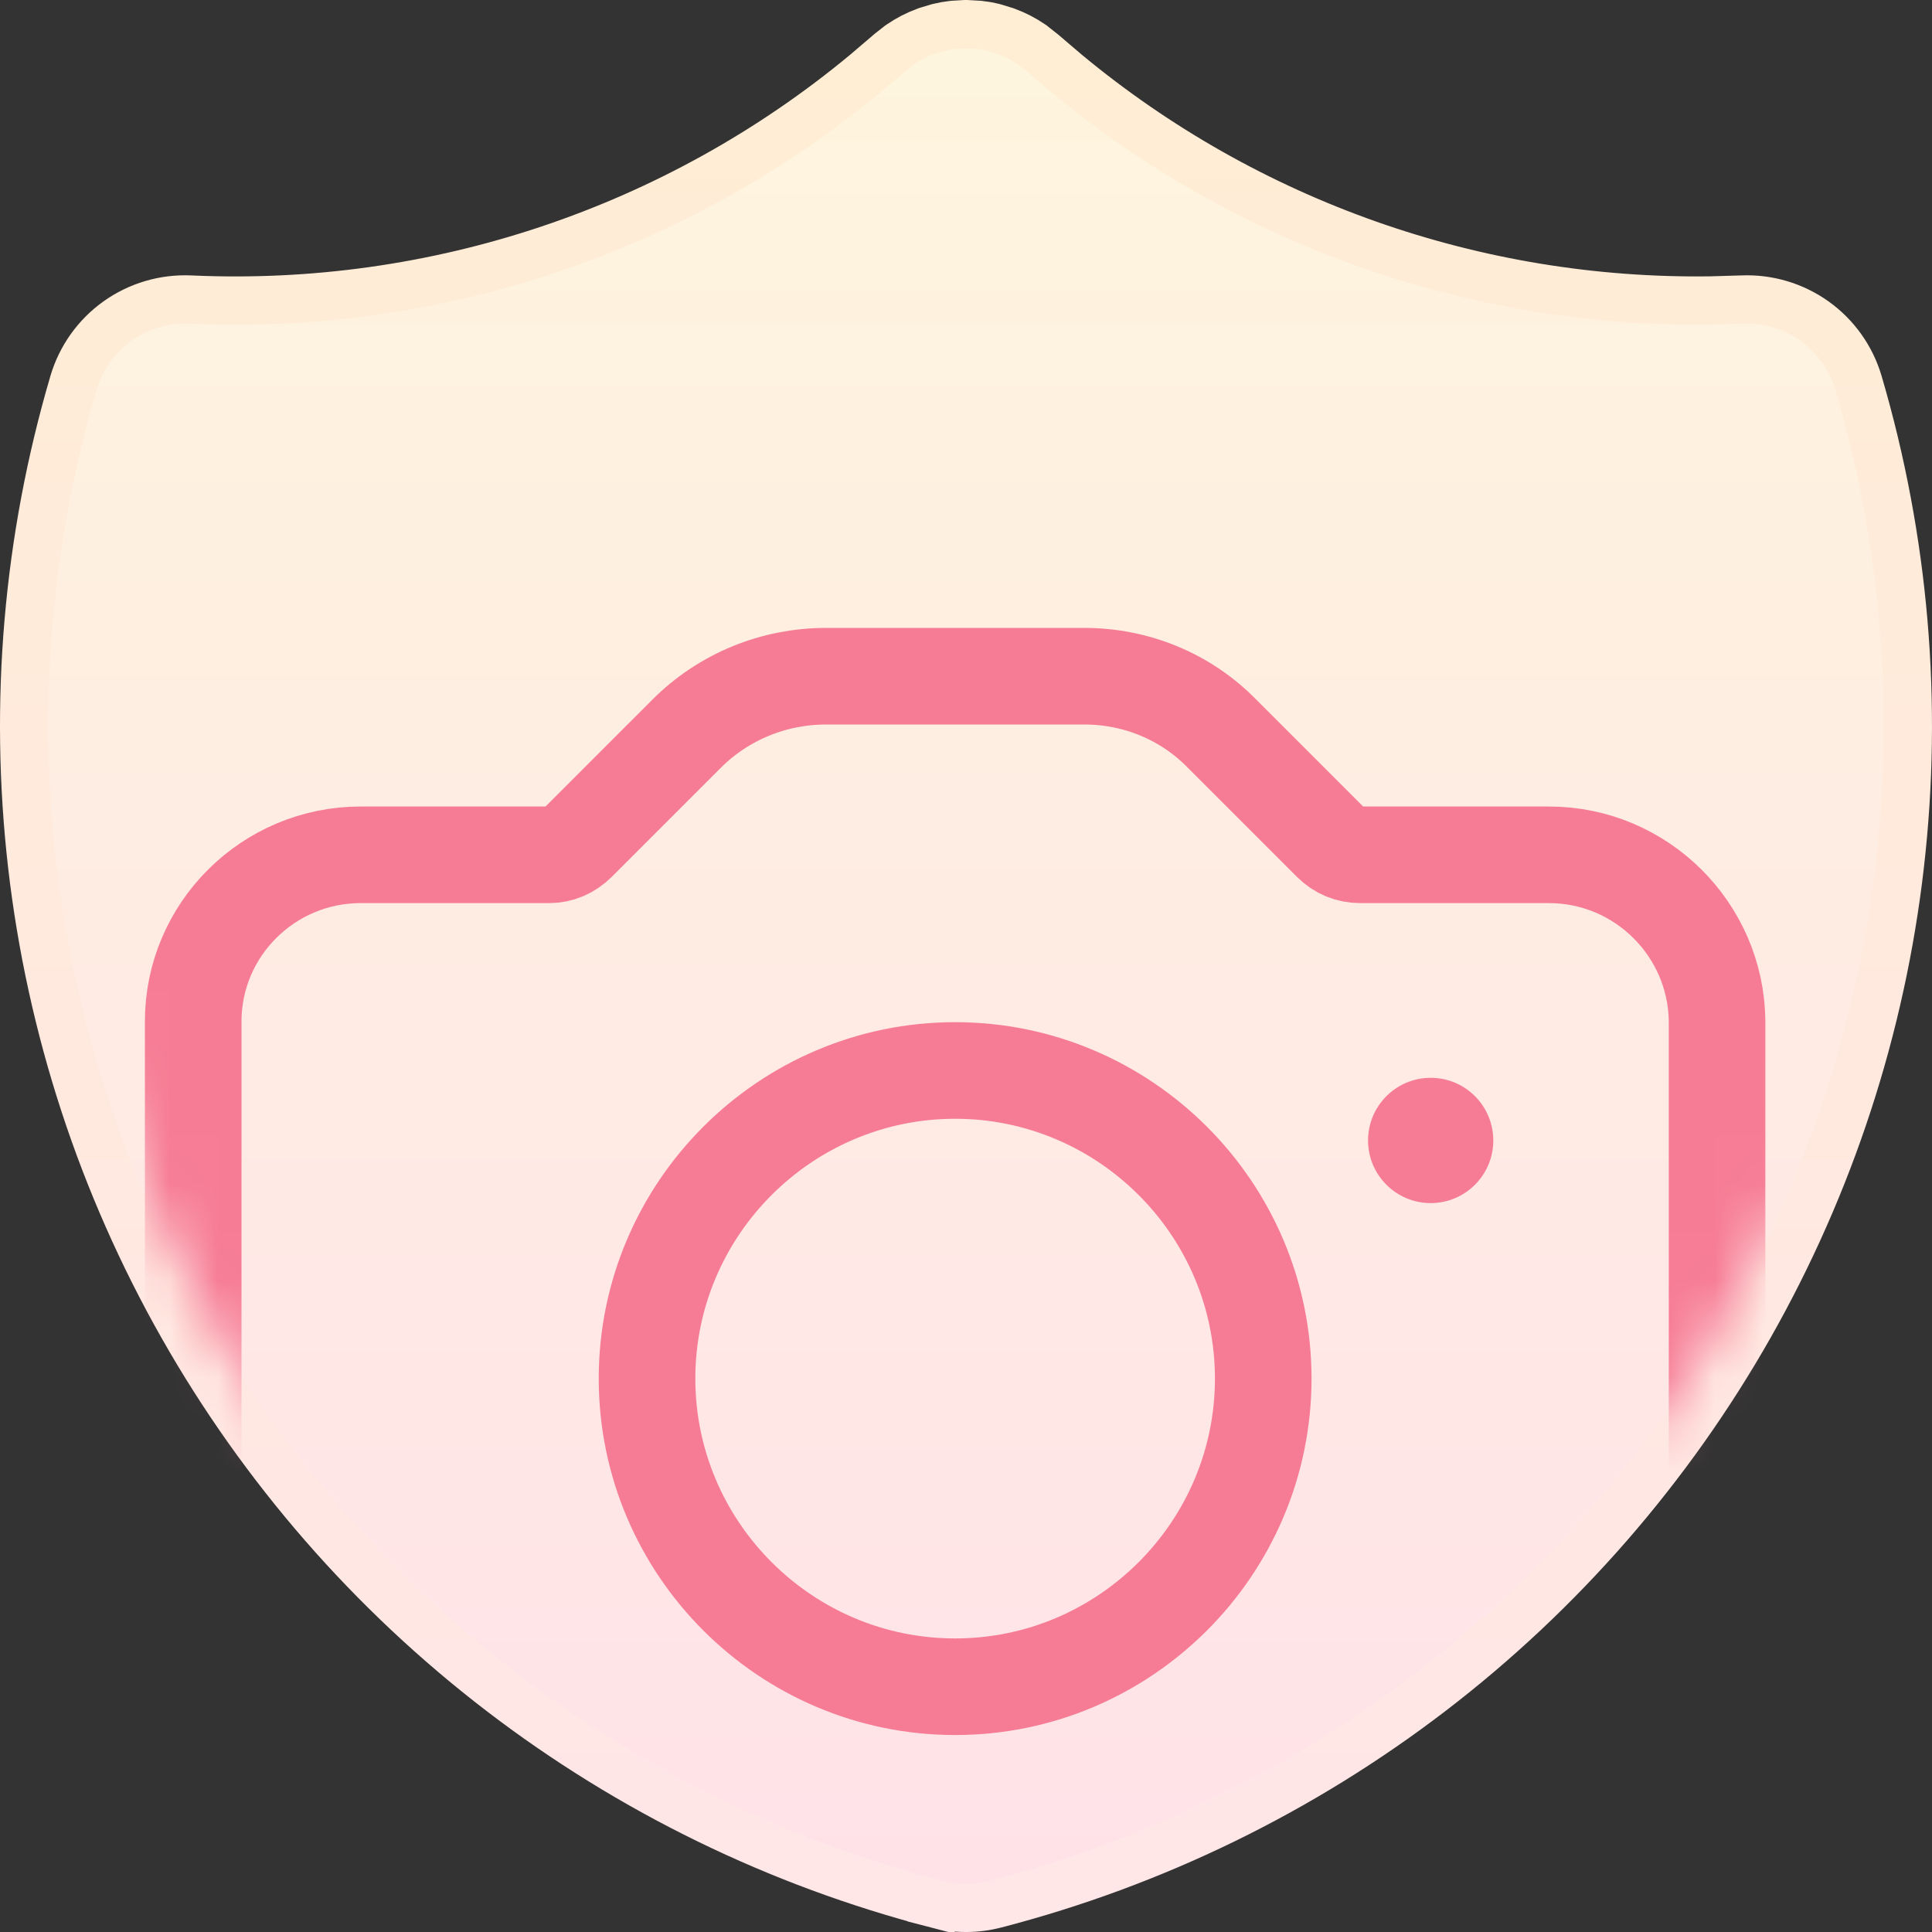 <?xml version="1.0" encoding="UTF-8"?> <svg xmlns="http://www.w3.org/2000/svg" width="40" height="40" viewBox="0 0 40 40" fill="none"><rect x="0" y="0" width="40" height="40" fill="#333333" stroke="none"/> <g clip-path="url(#clip0_1795_862)"> <path d="M20.027 0.501L19.997 0.499L19.967 0.501L19.748 0.514L19.735 0.515L19.722 0.516C19.625 0.527 19.529 0.544 19.435 0.567L19.421 0.571L19.407 0.575L19.194 0.639L19.18 0.644L19.166 0.649C18.982 0.716 18.806 0.807 18.644 0.918L18.631 0.927L18.618 0.936L18.436 1.079L18.427 1.086L18.419 1.093L17.921 1.518C14.007 4.764 9.021 6.434 3.939 6.202L3.939 6.202C3.402 6.178 2.872 6.334 2.434 6.646C1.996 6.958 1.676 7.408 1.524 7.923C0.57 11.164 0.279 14.562 0.666 17.918C1.054 21.273 2.113 24.516 3.78 27.455C5.447 30.393 7.689 32.967 10.372 35.023C13.055 37.079 16.125 38.575 19.398 39.423L19.523 38.939L19.398 39.423C19.793 39.526 20.208 39.526 20.604 39.423L20.604 39.423C23.877 38.575 26.946 37.079 29.629 35.023C32.312 32.967 34.553 30.393 36.221 27.454C37.888 24.516 38.947 21.273 39.334 17.917C39.721 14.562 39.429 11.163 38.476 7.923C38.324 7.408 38.004 6.958 37.566 6.646C37.129 6.335 36.601 6.179 36.066 6.202L35.426 6.221C35.425 6.221 35.424 6.221 35.422 6.221C30.555 6.291 25.823 4.623 22.079 1.518L21.596 1.106L21.589 1.1L21.581 1.094L21.383 0.938L21.37 0.927L21.356 0.918C21.194 0.807 21.018 0.716 20.834 0.649L20.821 0.644L20.807 0.64L20.596 0.575L20.575 0.569L20.554 0.564L20.438 0.539L20.419 0.536L20.401 0.533L20.289 0.518L20.27 0.515L20.251 0.514L20.027 0.501Z" fill="url(#paint0_linear_1795_862)" stroke="url(#paint1_linear_1795_862)"></path> <mask id="mask0_1795_862" style="mask-type:alpha" maskUnits="userSpaceOnUse" x="1" y="1" width="38" height="38"> <path d="M19.997 1L20.222 1.013L20.334 1.028L20.45 1.053L20.661 1.118C20.807 1.171 20.945 1.243 21.074 1.331L21.272 1.486L21.757 1.901C25.595 5.084 30.445 6.794 35.433 6.721L36.084 6.702C36.509 6.683 36.929 6.806 37.276 7.053C37.622 7.3 37.876 7.656 37.996 8.064C38.931 11.24 39.217 14.572 38.837 17.86C38.458 21.149 37.42 24.328 35.786 27.208C34.151 30.088 31.954 32.61 29.325 34.626C26.695 36.641 23.687 38.108 20.478 38.939C20.165 39.02 19.837 39.02 19.523 38.939C16.315 38.108 13.306 36.641 10.676 34.626C8.047 32.611 5.849 30.088 4.215 27.208C2.581 24.328 1.543 21.149 1.163 17.86C0.783 14.572 1.069 11.24 2.004 8.064C2.124 7.656 2.378 7.3 2.724 7.053C3.071 6.806 3.49 6.683 3.916 6.702C9.124 6.94 14.233 5.227 18.243 1.901L18.743 1.473L18.926 1.331C19.054 1.243 19.193 1.171 19.339 1.118L19.552 1.053C19.627 1.035 19.702 1.022 19.778 1.013L19.997 1Z" fill="url(#paint2_linear_1795_862)"></path> </mask> <g mask="url(#mask0_1795_862)"> <path d="M35.55 21.147H35.55L35.55 21.135C35.527 19.245 33.98 17.698 32.069 17.698H28.163C27.932 17.698 27.722 17.611 27.557 17.446L25.305 15.194C24.553 14.423 23.526 14 22.448 14H17.102C16.024 14 14.984 14.422 14.217 15.189L11.96 17.446C11.792 17.614 11.581 17.698 11.371 17.698H7.465C5.556 17.698 4 19.246 4 21.147V37.154C4 39.067 5.552 40.62 7.465 40.62H32.085C33.998 40.62 35.55 39.067 35.55 37.154V21.147ZM19.775 34.922C16.261 34.922 13.396 32.056 13.396 28.542C13.396 25.029 16.261 22.163 19.775 22.163C23.289 22.163 26.154 25.029 26.154 28.542C26.154 32.056 23.289 34.922 19.775 34.922ZM29.62 23.845C29.566 23.845 29.508 23.823 29.458 23.773C29.409 23.724 29.387 23.666 29.387 23.612C29.387 23.558 29.409 23.5 29.458 23.451C29.508 23.401 29.566 23.38 29.62 23.38C29.673 23.38 29.732 23.401 29.781 23.451C29.83 23.5 29.852 23.558 29.852 23.612C29.852 23.74 29.748 23.845 29.62 23.845Z" stroke="#F67C95" stroke-width="2"></path> <path d="M29.621 24.909C30.337 24.909 30.917 24.328 30.917 23.612C30.917 22.896 30.337 22.315 29.621 22.315C28.905 22.315 28.324 22.896 28.324 23.612C28.324 24.328 28.905 24.909 29.621 24.909Z" fill="#F67C95"></path> </g> </g> <defs> <linearGradient id="paint0_linear_1795_862" x1="20" y1="1" x2="20" y2="39" gradientUnits="userSpaceOnUse"> <stop stop-color="#FEF5DE"></stop> <stop offset="1" stop-color="#FFE2E8"></stop> </linearGradient> <linearGradient id="paint1_linear_1795_862" x1="20" y1="1" x2="20" y2="39" gradientUnits="userSpaceOnUse"> <stop stop-color="#FFEDD4"></stop> <stop offset="1" stop-color="#FFE6E7"></stop> </linearGradient> <linearGradient id="paint2_linear_1795_862" x1="20" y1="1" x2="20" y2="39" gradientUnits="userSpaceOnUse"> <stop stop-color="#FEF5DE"></stop> <stop offset="1" stop-color="#FFE2E8"></stop> </linearGradient> <clipPath id="clip0_1795_862"> <rect width="40" height="40" fill="white"></rect> </clipPath> </defs> </svg> 